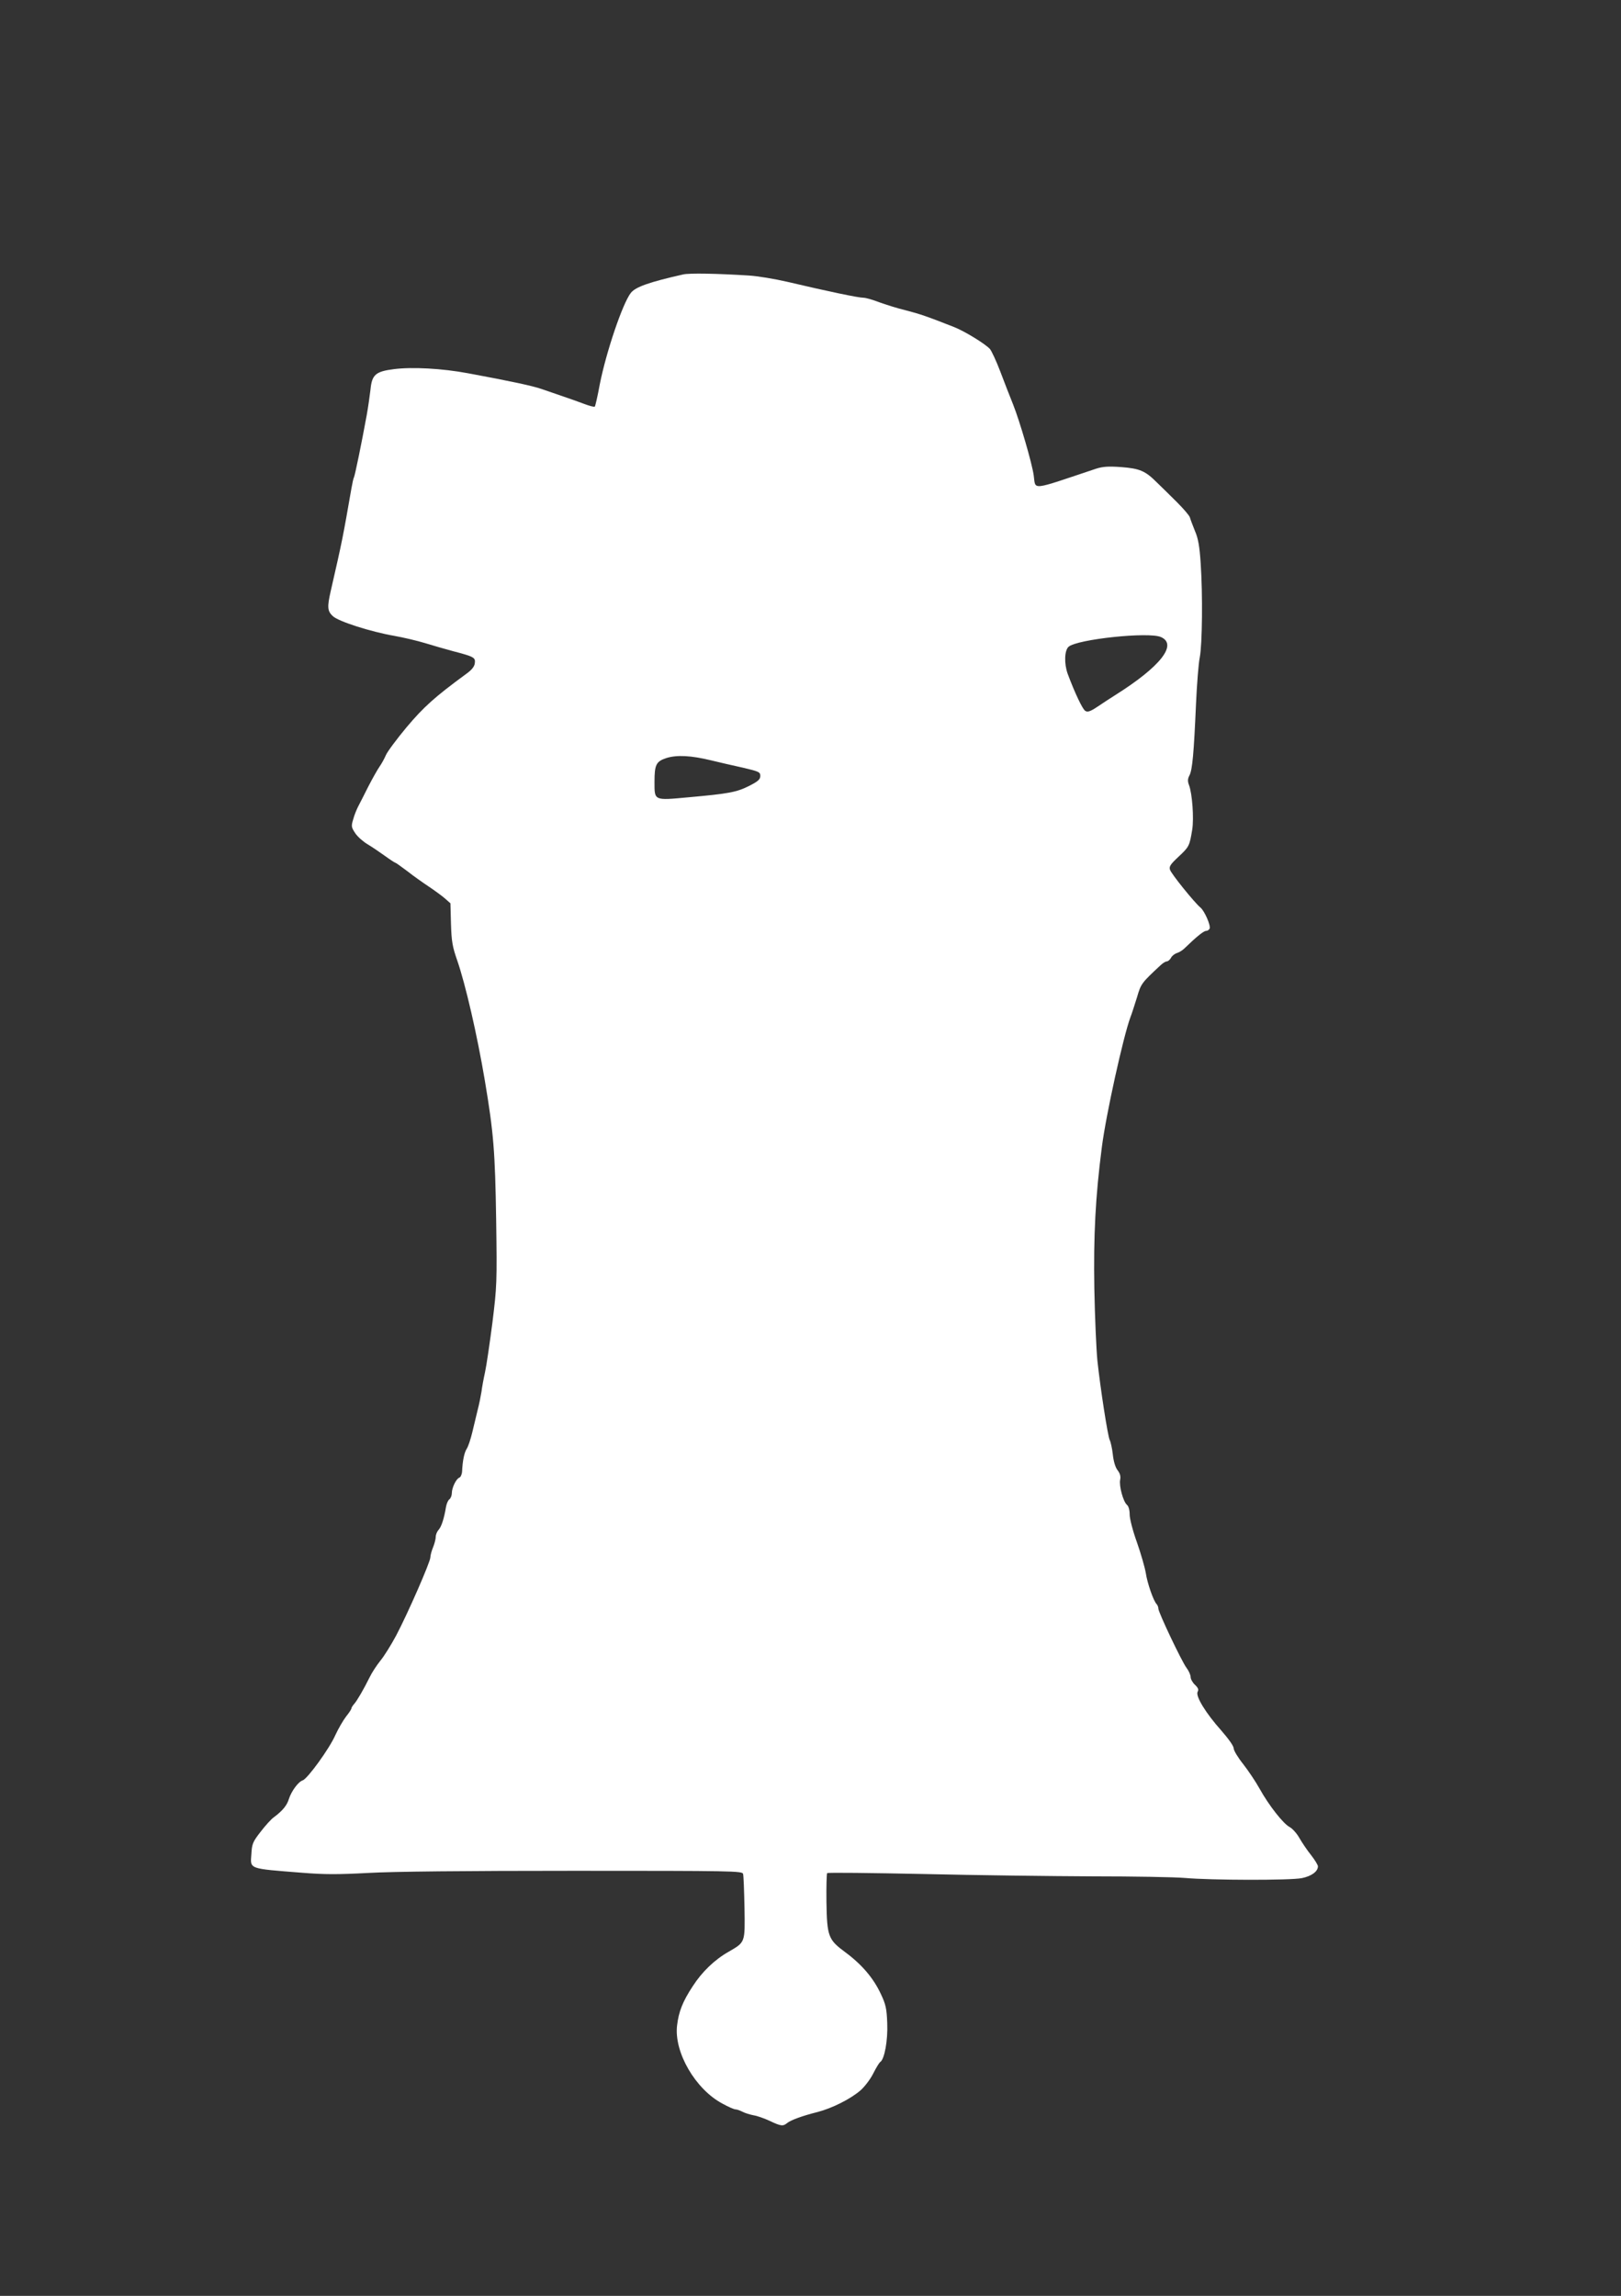 <?xml version="1.0" standalone="no"?>
<!DOCTYPE svg PUBLIC "-//W3C//DTD SVG 20010904//EN"
 "http://www.w3.org/TR/2001/REC-SVG-20010904/DTD/svg10.dtd">
<svg version="1.0" xmlns="http://www.w3.org/2000/svg"
 width="904pt" height="1280pt" viewBox="0 0 904 1280"
 preserveAspectRatio="xMidYMid meet">
<rect x="0" y="0" width="904" height="1280" fill="#333333" stroke="none"/>
<g transform="translate(0,1280) scale(0.1,-0.1)"
fill="#ffffff" stroke="none">
<path d="M3810 11270 c-191 -43 -266 -70 -292 -103 -46 -59 -137 -328 -173
-509 -12 -66 -25 -122 -28 -125 -3 -3 -30 4 -59 15 -29 11 -82 30 -118 42 -36
12 -89 31 -119 41 -52 18 -168 43 -411 88 -144 27 -311 36 -413 23 -103 -13
-123 -31 -131 -115 -4 -34 -13 -98 -21 -142 -29 -159 -66 -338 -71 -346 -3 -5
-9 -32 -14 -61 -48 -275 -50 -287 -116 -575 -20 -88 -18 -110 12 -138 32 -30
211 -87 343 -110 51 -9 127 -27 170 -40 42 -13 112 -33 156 -45 119 -31 127
-36 123 -67 -2 -19 -17 -38 -48 -60 -176 -129 -238 -185 -333 -298 -55 -66
-107 -136 -115 -155 -8 -19 -24 -48 -36 -65 -11 -16 -40 -67 -63 -112 -23 -46
-48 -95 -56 -110 -8 -16 -21 -47 -27 -70 -12 -39 -11 -45 11 -78 13 -20 44
-47 69 -62 25 -15 68 -44 97 -65 29 -21 55 -38 58 -38 3 0 33 -22 68 -48 34
-27 87 -64 117 -84 30 -20 70 -49 89 -65 l33 -29 3 -114 c3 -98 8 -128 35
-205 46 -133 111 -414 154 -670 49 -292 57 -394 63 -775 5 -352 4 -372 -21
-575 -15 -115 -33 -239 -41 -275 -8 -36 -17 -85 -20 -110 -4 -25 -13 -70 -21
-100 -7 -30 -21 -86 -30 -125 -9 -38 -23 -80 -31 -92 -14 -22 -23 -65 -26
-127 -1 -16 -8 -31 -15 -34 -17 -5 -42 -56 -42 -85 0 -14 -6 -30 -14 -36 -8
-6 -16 -26 -19 -44 -10 -61 -25 -109 -41 -126 -9 -10 -16 -27 -16 -40 0 -12
-7 -38 -15 -58 -8 -19 -15 -45 -15 -56 0 -25 -126 -313 -191 -436 -28 -52 -67
-115 -88 -140 -20 -25 -47 -66 -59 -91 -34 -69 -71 -132 -87 -150 -8 -9 -15
-20 -15 -24 0 -5 -13 -25 -30 -46 -16 -21 -43 -67 -60 -104 -33 -75 -155 -243
-182 -252 -24 -7 -63 -60 -77 -104 -11 -36 -35 -65 -83 -101 -16 -11 -49 -48
-75 -82 -43 -55 -48 -67 -51 -123 -6 -86 -21 -81 284 -105 123 -10 198 -10
367 -1 138 8 539 12 1149 12 883 0 937 -1 942 -17 3 -10 6 -95 8 -189 3 -196
5 -191 -88 -245 -78 -44 -149 -112 -201 -193 -56 -85 -78 -142 -87 -218 -18
-149 102 -356 253 -436 32 -18 65 -32 72 -32 8 0 25 -6 39 -13 15 -8 42 -16
62 -20 20 -3 60 -17 90 -31 63 -30 75 -31 97 -13 20 17 86 41 170 62 81 21
183 72 239 120 24 21 56 63 72 95 16 32 34 61 39 64 24 15 43 122 39 216 -3
82 -8 105 -36 164 -41 88 -106 164 -198 232 -95 70 -102 88 -105 282 -1 84 1
155 4 159 4 4 247 1 540 -5 292 -7 717 -12 942 -13 226 0 456 -4 513 -9 146
-13 586 -14 652 -1 54 11 90 37 90 66 0 7 -17 35 -38 62 -21 26 -50 69 -65 95
-15 27 -40 54 -55 62 -35 18 -116 121 -167 213 -22 40 -64 102 -92 138 -29 36
-53 76 -53 88 0 13 -29 53 -69 99 -86 96 -145 192 -132 216 7 12 3 22 -15 39
-13 12 -24 32 -24 43 0 12 -11 36 -24 53 -27 37 -156 308 -156 329 0 8 -4 18
-9 24 -18 17 -53 119 -61 174 -5 30 -27 107 -49 170 -23 63 -41 133 -41 156 0
25 -6 47 -15 54 -21 18 -45 106 -38 140 4 20 -1 36 -15 54 -12 16 -22 49 -26
88 -4 34 -12 70 -17 79 -11 21 -53 293 -69 444 -6 61 -14 241 -17 400 -5 296
6 513 42 790 23 181 120 618 159 723 8 20 24 71 37 112 22 76 25 80 134 181
12 11 26 19 32 19 7 0 17 9 23 19 5 11 20 23 32 27 13 4 32 15 43 26 68 66
108 98 121 98 8 0 17 6 20 13 7 18 -29 99 -51 117 -33 27 -163 188 -170 211
-6 18 3 31 48 73 59 55 61 60 76 151 10 64 0 201 -18 248 -8 21 -8 35 3 55 16
32 24 123 36 397 5 110 14 227 21 260 14 72 17 352 5 525 -6 94 -14 139 -32
180 -12 30 -25 64 -28 75 -3 11 -36 49 -72 85 -36 36 -87 86 -113 111 -64 64
-95 77 -199 85 -70 5 -101 3 -139 -9 -371 -124 -336 -121 -348 -38 -9 67 -78
303 -115 396 -18 44 -50 127 -72 185 -22 58 -48 113 -57 124 -25 28 -140 99
-201 123 -150 59 -191 73 -269 93 -46 11 -112 32 -148 45 -36 14 -75 25 -87
25 -29 0 -192 34 -426 89 -69 16 -165 32 -215 35 -175 11 -330 14 -365 6z
m2665 -2022 c93 -42 -4 -165 -255 -323 -25 -16 -69 -44 -98 -64 -42 -28 -57
-33 -70 -24 -15 9 -59 102 -98 207 -20 56 -18 129 5 150 47 42 449 85 516 54z
m-2510 -687 c44 -11 124 -29 178 -41 89 -21 97 -24 97 -46 0 -19 -12 -30 -61
-55 -71 -36 -116 -44 -339 -64 -195 -18 -190 -20 -190 86 0 96 9 114 67 133
58 18 137 14 248 -13z"/>
</g>
</svg>
